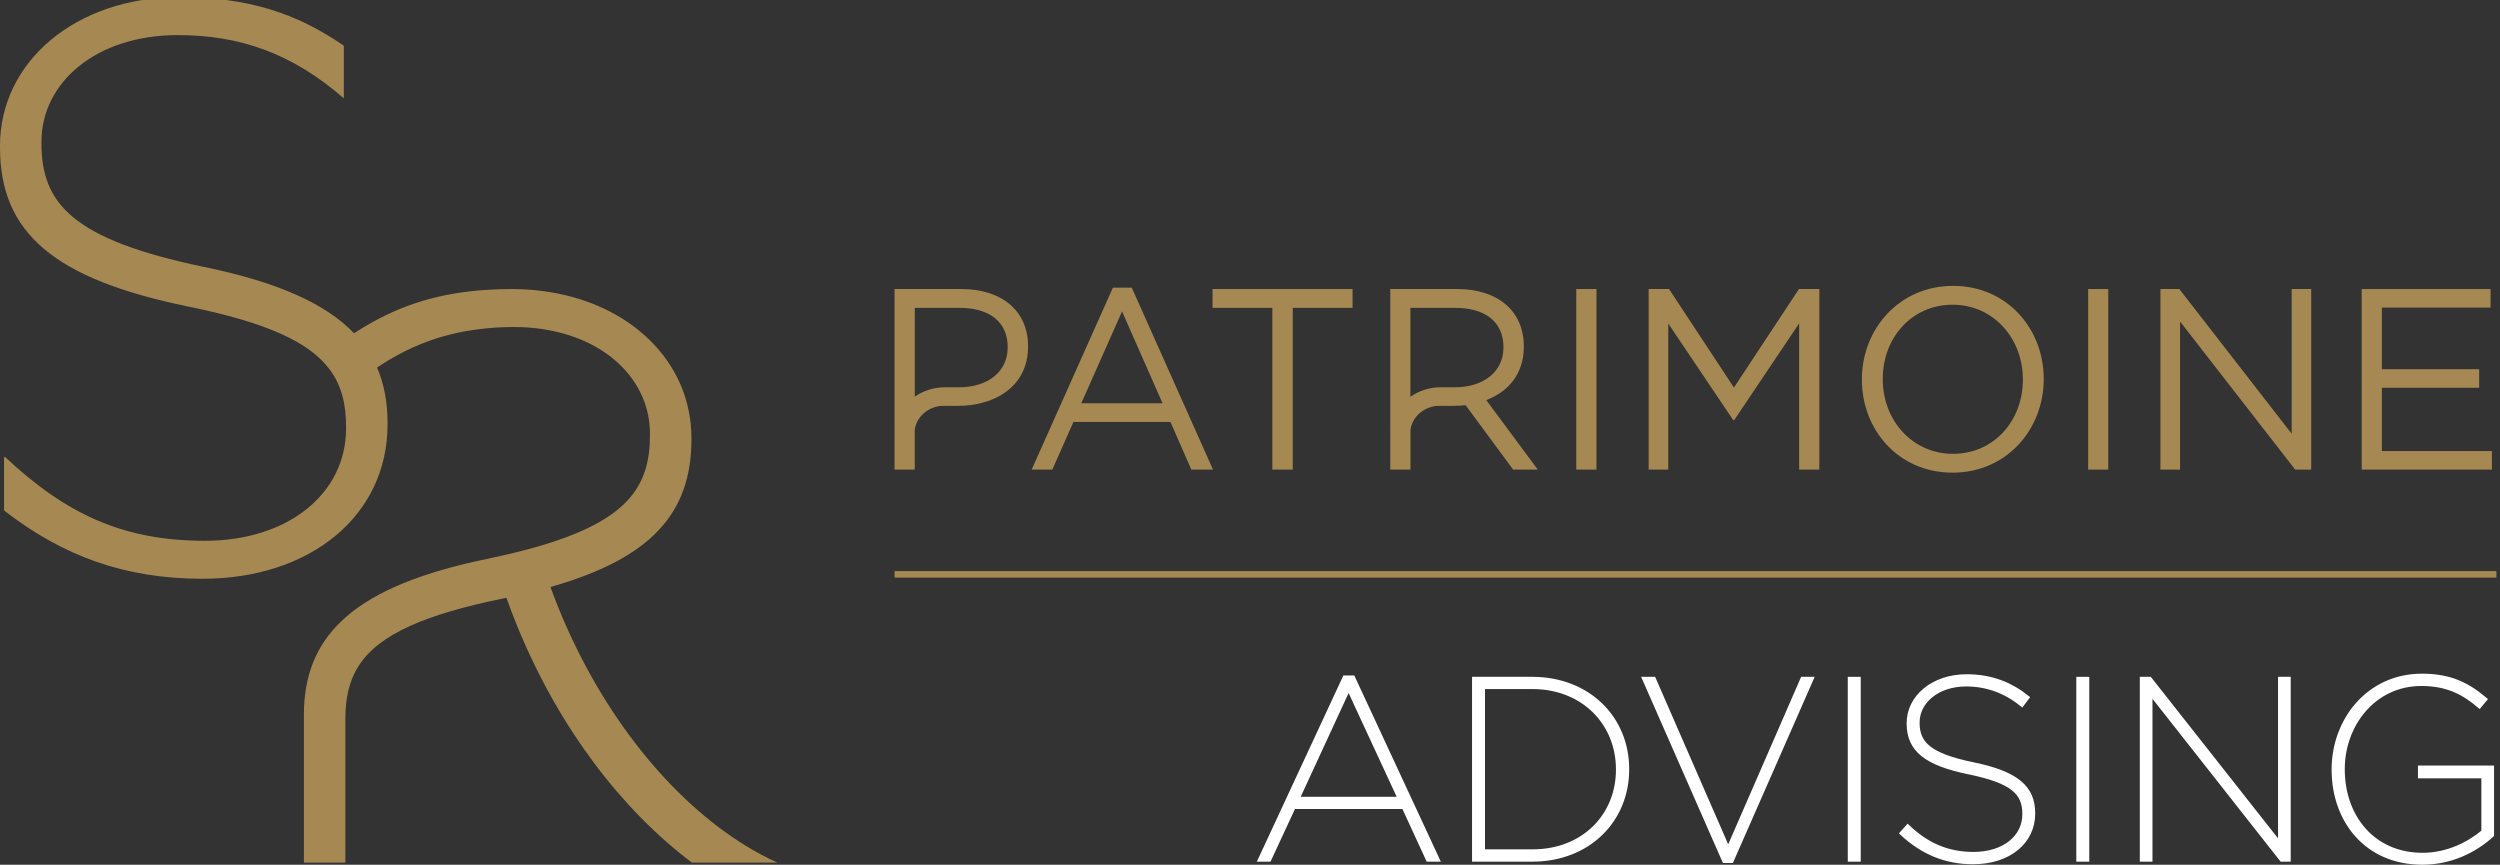 <?xml version="1.0" encoding="utf-8"?>
<!-- Generator: Adobe Illustrator 16.0.0, SVG Export Plug-In . SVG Version: 6.00 Build 0)  -->
<!DOCTYPE svg PUBLIC "-//W3C//DTD SVG 1.1//EN" "http://www.w3.org/Graphics/SVG/1.1/DTD/svg11.dtd">
<svg version="1.1" id="Layer_1" xmlns="http://www.w3.org/2000/svg" xmlns:xlink="http://www.w3.org/1999/xlink" x="0px" y="0px"
	 width="292px" height="101px" viewBox="0 0 292 101" enable-background="new 0 0 292 101" xml:space="preserve">
<rect x="0" y="0" width="292" height="101" fill="#333333" stroke="none"/>
<g>
	<defs>
		<rect id="SVGID_1_" y="-0.335" width="291.583" height="101.335"/>
	</defs>
	<clipPath id="SVGID_2_">
		<use xlink:href="#SVGID_1_"  overflow="visible"/>
	</clipPath>
	<path clip-path="url(#SVGID_2_)" fill="#A68952" d="M87.093,98.777c-8.569-5.258-16.638-15.028-21.769-27.542
		c-0.364-0.893-0.711-1.776-1.025-2.668l0.06-0.025c0.059-0.017,0.118-0.035,0.178-0.052c11.464-3.311,16.223-8.509,16.223-17.18
		v-0.189c0-1.081-0.11-2.127-0.322-3.148c-1.507-7.479-8.408-13.098-17.739-14.058c-0.203-0.026-0.406-0.043-0.618-0.06
		c-0.745-0.06-1.499-0.095-2.278-0.095c-1.066,0-2.099,0.035-3.082,0.103c-0.237,0.017-0.465,0.035-0.694,0.052
		c-5.461,0.463-9.83,1.981-14.013,4.589c-0.22,0.137-0.44,0.274-0.661,0.42c-3.386-3.534-9.085-6.004-17.51-7.745
		c-15.461-3.208-19-7.454-19-14.436v-0.189C4.843,9.666,11.177,4.1,20.77,4.1c7.138,0,13.268,2.058,19.39,7.385v-6.15
		c-5.529-3.8-11.219-5.67-19.204-5.67C8.848-0.335,0,7.213,0,17.026v0.189c0,10.001,6.333,15.379,21.981,18.587
		c9.254,1.887,14.148,4.177,16.511,7.333c1.422,1.896,1.93,4.109,1.93,6.725v0.189c0,7.548-6.706,13.115-16.486,13.115
		c-9.593,0-16.206-3.114-23.377-9.812l-0.085,0.094v6.176c6.875,5.335,14.115,7.978,23.183,7.978
		c12.574,0,21.608-7.359,21.608-18.021v-0.189c0-2.401-0.398-4.546-1.227-6.458c3.683-2.479,7.434-3.877,11.481-4.426
		c0.076-0.009,0.144-0.017,0.22-0.026c1.38-0.197,2.794-0.283,4.251-0.283c0.338,0,0.677,0.008,1.016,0.017
		c1.007,0.043,1.981,0.146,2.912,0.317c7.358,1.296,11.998,6.228,11.998,12.12v0.189c0,5.996-2.608,9.975-13.158,13.012
		c-0.508,0.146-1.041,0.292-1.591,0.437c-1.093,0.283-2.261,0.558-3.506,0.824c-0.245,0.06-0.491,0.111-0.745,0.163
		c-0.322,0.067-0.643,0.137-0.965,0.206c-3.904,0.849-7.189,1.878-9.907,3.096c-2.548,1.141-4.597,2.462-6.189,3.997
		c-2.989,2.856-4.361,6.433-4.361,10.91v17.267h4.843V83.955c0-4.812,1.728-8.243,7.663-10.893c2.667-1.192,6.19-2.23,10.779-3.165
		c0.118-0.026,0.254-0.053,0.372-0.077c0.407,1.148,0.847,2.307,1.321,3.456C65.315,85.07,72.657,94.608,80.81,100.75h1.626h6.147
		h2.21C89.557,100.192,88.321,99.532,87.093,98.777"/>
</g>
<path fill="#A68952" d="M126.295,47.1l4.761-10.728l4.728,10.728H126.295z M132.191,33.603h-2.204l-9.489,21.246h2.414l2.468-5.571
	h11.33l2.435,5.571h2.535L132.191,33.603z"/>
<polygon fill="#A68952" points="141.625,33.759 141.625,35.958 148.611,35.958 148.611,54.848 150.992,54.848 150.992,35.958 
	157.979,35.958 157.979,33.759 "/>
<rect x="184.109" y="33.759" fill="#A68952" width="2.357" height="21.089"/>
<polygon fill="#A68952" points="210.118,33.759 202.525,45.269 194.942,33.759 192.562,33.759 192.562,54.848 194.854,54.848 
	194.854,37.789 202.438,49.065 202.559,49.065 210.141,37.767 210.141,54.848 212.498,54.848 212.498,33.759 "/>
<g>
	<defs>
		<rect id="SVGID_3_" y="-0.335" width="291.583" height="101.335"/>
	</defs>
	<clipPath id="SVGID_4_">
		<use xlink:href="#SVGID_3_"  overflow="visible"/>
	</clipPath>
	<path clip-path="url(#SVGID_4_)" fill="#A68952" d="M236.271,44.365c0,4.79-3.395,8.642-8.155,8.642c-4.75,0-8.21-3.908-8.21-8.709
		v-0.055c0-4.79,3.394-8.653,8.155-8.653c4.761,0,8.21,3.919,8.21,8.708V44.365z M228.115,33.391
		c-6.326,0-10.646,5.091-10.646,10.907v0.067c0,5.817,4.255,10.841,10.592,10.841s10.646-5.091,10.646-10.909v-0.055
		C238.706,38.426,234.452,33.391,228.115,33.391"/>
</g>
<rect x="243.897" y="33.759" fill="#A68952" width="2.347" height="21.089"/>
<polygon fill="#A68952" points="267.669,33.759 267.669,50.662 254.543,33.759 252.339,33.759 252.339,54.848 254.631,54.848 
	254.631,37.555 268.076,54.848 269.949,54.848 269.949,33.759 "/>
<polygon fill="#A68952" points="275.847,33.759 275.847,54.849 291.055,54.849 291.055,52.683 278.204,52.683 278.204,45.292 
	289.566,45.292 289.566,43.125 278.204,43.125 278.204,35.924 290.9,35.924 290.9,33.759 "/>
<path fill="#FFFFFF" d="M157.517,80.354l6.006,12.962h-11.99L157.517,80.354z M157.064,79.147l-9.875,21.245h1.048l2.854-6.151
	h12.872l2.833,6.151h1.101l-9.874-21.245H157.064z"/>
<g>
	<defs>
		<rect id="SVGID_5_" y="-0.335" width="291.583" height="101.335"/>
	</defs>
	<clipPath id="SVGID_6_">
		<use xlink:href="#SVGID_5_"  overflow="visible"/>
	</clipPath>
	<path clip-path="url(#SVGID_6_)" fill="none" stroke="#FFFFFF" stroke-width="0.5" stroke-miterlimit="10" d="M151.532,93.314
		l5.984-12.961l6.006,12.961H151.532z M158.023,79.147h-0.959l-9.874,21.246h1.047l2.854-6.152h12.872l2.832,6.152h1.104
		L158.023,79.147z"/>
	<path clip-path="url(#SVGID_6_)" fill="#FFFFFF" d="M188.992,89.909c0,5.337-4.013,9.545-9.996,9.545h-5.798V80.23h5.765
		c6.017,0,10.029,4.287,10.029,9.612V89.909z M178.963,79.304h-6.778v21.089h6.778c6.546,0,11.076-4.577,11.076-10.516V89.82
		C190.039,83.881,185.509,79.304,178.963,79.304"/>
	<path clip-path="url(#SVGID_6_)" fill="none" stroke="#FFFFFF" stroke-width="0.5" stroke-miterlimit="10" d="M188.992,89.909
		c0,5.337-4.013,9.545-9.996,9.545h-5.798V80.23h5.765c6.017,0,10.029,4.287,10.029,9.612V89.909z M178.963,79.304h-6.778v21.089
		h6.778c6.546,0,11.076-4.577,11.076-10.516V89.82C190.039,83.881,185.509,79.304,178.963,79.304z"/>
</g>
<polygon fill="#FFFFFF" points="210.537,79.304 201.853,99.243 193.157,79.304 192.066,79.304 201.401,100.549 202.238,100.549 
	211.573,79.304 "/>
<g>
	<defs>
		<rect id="SVGID_7_" y="-0.335" width="291.583" height="101.335"/>
	</defs>
	<clipPath id="SVGID_8_">
		<use xlink:href="#SVGID_7_"  overflow="visible"/>
	</clipPath>
	<polygon clip-path="url(#SVGID_8_)" fill="none" stroke="#FFFFFF" stroke-width="0.5" stroke-miterlimit="10" points="
		210.537,79.304 201.854,99.242 193.157,79.304 192.066,79.304 201.401,100.55 202.238,100.55 211.573,79.304 	"/>
</g>
<rect x="216.069" y="79.304" fill="#FFFFFF" width="1.014" height="21.089"/>
<g>
	<defs>
		<rect id="SVGID_9_" y="-0.335" width="291.583" height="101.335"/>
	</defs>
	<clipPath id="SVGID_10_">
		<use xlink:href="#SVGID_9_"  overflow="visible"/>
	</clipPath>
	
		<rect x="216.07" y="79.304" clip-path="url(#SVGID_10_)" fill="none" stroke="#FFFFFF" stroke-width="0.5" stroke-miterlimit="10" width="1.014" height="21.089"/>
	<path clip-path="url(#SVGID_10_)" fill="#FFFFFF" d="M230.419,89.273c-5.06-1.05-6.458-2.411-6.458-4.856v-0.056
		c0-2.356,2.259-4.433,5.687-4.433c2.435,0,4.606,0.815,6.513,2.355l0.617-0.815c-1.962-1.562-4.221-2.467-7.075-2.467
		c-3.924,0-6.756,2.435-6.756,5.448v0.067c0,3.036,1.995,4.667,7.086,5.693c5.026,1.049,6.425,2.378,6.425,4.845v0.067
		c0,2.646-2.357,4.633-5.95,4.633c-3.042,0-5.478-1.083-7.682-3.192l-0.684,0.759c2.358,2.2,5.059,3.372,8.299,3.372
		c4.254,0,7.021-2.411,7.021-5.66v-0.067C237.461,92.02,235.588,90.322,230.419,89.273"/>
	<path clip-path="url(#SVGID_10_)" fill="none" stroke="#FFFFFF" stroke-width="0.5" stroke-miterlimit="10" d="M230.419,89.273
		c-5.06-1.05-6.458-2.411-6.458-4.856v-0.056c0-2.356,2.259-4.433,5.687-4.433c2.435,0,4.606,0.815,6.513,2.355l0.617-0.815
		c-1.962-1.562-4.221-2.467-7.075-2.467c-3.924,0-6.756,2.435-6.756,5.448v0.067c0,3.036,1.995,4.667,7.086,5.693
		c5.026,1.049,6.425,2.378,6.425,4.845v0.067c0,2.646-2.357,4.633-5.95,4.633c-3.042,0-5.478-1.083-7.682-3.192l-0.684,0.759
		c2.358,2.2,5.059,3.372,8.299,3.372c4.254,0,7.021-2.411,7.021-5.66v-0.067C237.461,92.02,235.588,90.322,230.419,89.273z"/>
</g>
<rect x="242.762" y="79.304" fill="#FFFFFF" width="1.015" height="21.089"/>
<g>
	<defs>
		<rect id="SVGID_11_" y="-0.335" width="291.583" height="101.335"/>
	</defs>
	<clipPath id="SVGID_12_">
		<use xlink:href="#SVGID_11_"  overflow="visible"/>
	</clipPath>
	
		<rect x="242.762" y="79.304" clip-path="url(#SVGID_12_)" fill="none" stroke="#FFFFFF" stroke-width="0.5" stroke-miterlimit="10" width="1.015" height="21.089"/>
</g>
<polygon fill="#FFFFFF" points="266.324,79.304 266.324,98.641 251.094,79.304 250.179,79.304 250.179,100.393 251.159,100.393 
	251.159,80.9 266.5,100.393 267.305,100.393 267.305,79.304 "/>
<g>
	<defs>
		<rect id="SVGID_13_" y="-0.335" width="291.583" height="101.335"/>
	</defs>
	<clipPath id="SVGID_14_">
		<use xlink:href="#SVGID_13_"  overflow="visible"/>
	</clipPath>
	<polygon clip-path="url(#SVGID_14_)" fill="none" stroke="#FFFFFF" stroke-width="0.5" stroke-miterlimit="10" points="
		266.324,79.304 266.324,98.64 251.093,79.304 250.179,79.304 250.179,100.393 251.159,100.393 251.159,80.899 266.5,100.393 
		267.305,100.393 267.305,79.304 	"/>
	<path clip-path="url(#SVGID_14_)" fill="#FFFFFF" d="M282.668,89.664v0.994h7.406v6.485c-1.664,1.407-4.199,2.713-7.108,2.713
		c-5.863,0-9.346-4.521-9.346-9.98V89.82c0-5.191,3.658-9.947,9.19-9.947c3.064,0,4.972,1.049,6.789,2.59l0.65-0.781
		c-2.083-1.753-4.1-2.747-7.373-2.747c-6.281,0-10.293,5.247-10.293,10.908v0.067c0,5.904,3.802,10.84,10.348,10.84
		c3.362,0,6.184-1.44,8.123-3.215v-7.871H282.668z"/>
	<path clip-path="url(#SVGID_14_)" fill="none" stroke="#FFFFFF" stroke-width="0.5" stroke-miterlimit="10" d="M282.668,89.664
		v0.994h7.406v6.485c-1.664,1.407-4.199,2.713-7.108,2.713c-5.863,0-9.346-4.521-9.346-9.98V89.82c0-5.191,3.658-9.947,9.19-9.947
		c3.064,0,4.972,1.049,6.789,2.59l0.65-0.781c-2.083-1.753-4.1-2.747-7.373-2.747c-6.281,0-10.293,5.247-10.293,10.908v0.067
		c0,5.904,3.802,10.84,10.348,10.84c3.362,0,6.184-1.44,8.123-3.215v-7.871H282.668z"/>
	<path clip-path="url(#SVGID_14_)" fill="#A68952" d="M117.698,40.592c0,2.779-2.259,4.644-5.709,4.644h-1.631
		c-1.322,0-2.531,0.416-3.513,1.093V35.958h5.255c3.361,0,5.598,1.563,5.598,4.578V40.592z M112.287,33.759h-5.442h-2.361v16.642
		h0.023c-0.003,0.069-0.023,0.135-0.023,0.205v4.242h2.359v-4.447h0.002v-0.205c0.191-1.459,1.455-2.616,3.062-2.794h1.983
		c0.992,0,1.951-0.112,2.844-0.358c3.085-0.803,5.345-3.014,5.345-6.542v-0.056C120.079,36.282,116.982,33.759,112.287,33.759"/>
	<path clip-path="url(#SVGID_14_)" fill="#A68952" d="M169.893,45.236h-1.631c-1.328,0-2.54,0.42-3.525,1.102V35.959h5.267
		c3.361,0,5.599,1.563,5.599,4.577v0.056C175.602,43.372,173.342,45.236,169.893,45.236 M173.596,46.732
		c2.59-0.982,4.386-3.081,4.386-6.23v-0.055c0-4.165-3.097-6.688-7.791-6.688h-5.454h-2.349v16.642h0.022
		c-0.003,0.07-0.022,0.135-0.022,0.205v4.242h2.357v-4.644c0.188-1.462,1.455-2.624,3.064-2.802h1.984
		c0.474,0,0.937-0.023,1.388-0.078l5.555,7.524h2.876L173.596,46.732z"/>
	
		<line clip-path="url(#SVGID_14_)" fill="none" stroke="#A68952" stroke-width="0.75" stroke-miterlimit="10" x1="104.484" y1="67.085" x2="291.582" y2="67.085"/>
</g>
</svg>

